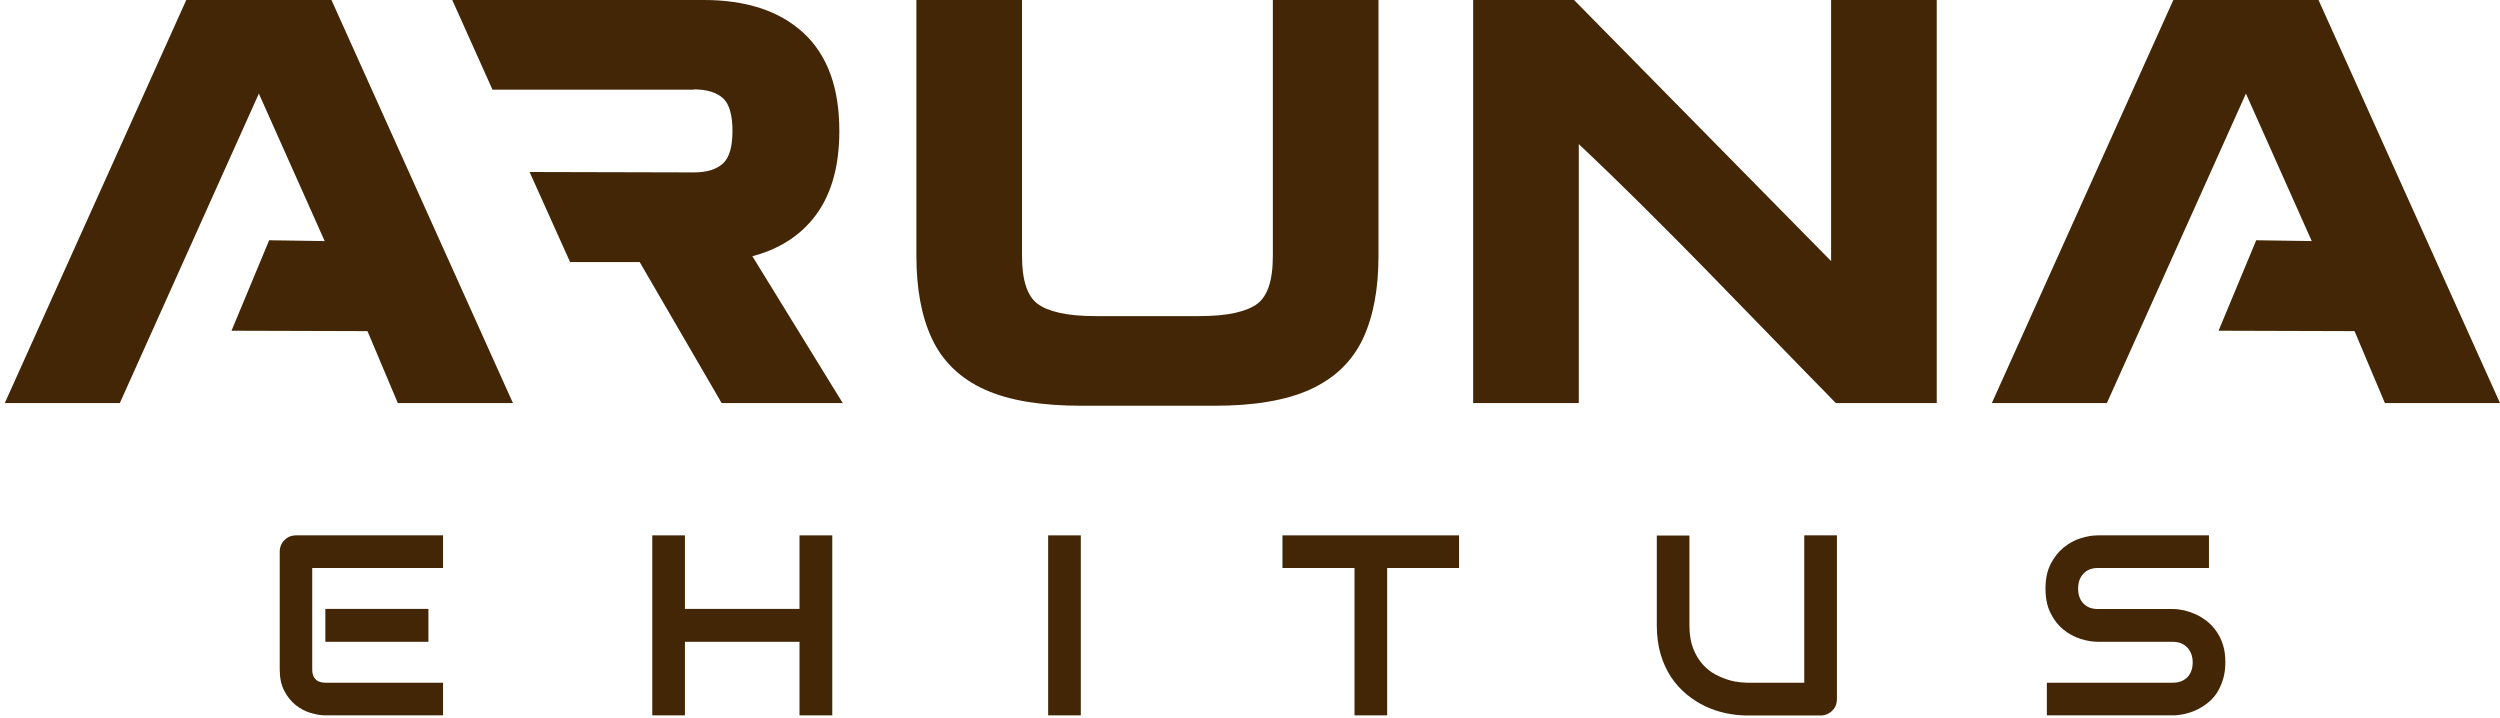 <svg width="261" height="75" viewBox="0 0 261 75" fill="none" xmlns="http://www.w3.org/2000/svg">
<path fill-rule="evenodd" clip-rule="evenodd" d="M153.797 0H164.331L191.167 27.26V0H202.195V42.078H191.662C181.948 32.181 173.874 23.57 164.825 15.044V42.078H153.797V0ZM12.518 42.078H0.5C6.82 28.052 13.126 14.026 19.447 0H34.604L53.55 42.078H41.532L38.365 34.57L24.169 34.528L28.1 25.083L33.897 25.168L27.025 9.77C22.175 20.544 17.354 31.318 12.504 42.092L12.518 42.078ZM219.968 42.078H207.95C214.27 28.052 220.576 14.026 226.896 0H242.054L261 42.078H248.982L245.815 34.57L231.619 34.528L235.549 25.083L241.347 25.168L234.475 9.77C229.625 20.544 224.804 31.318 219.954 42.092L219.968 42.078ZM72.44 9.36H51.415L47.216 0H73.501C75.678 0 77.629 0.283 79.34 0.834C81.093 1.4 82.592 2.262 83.85 3.408C85.123 4.567 86.07 6.023 86.707 7.762C87.329 9.473 87.626 11.439 87.626 13.687C87.626 17.547 86.707 20.601 84.868 22.849C83.949 23.98 82.818 24.899 81.503 25.606C80.612 26.087 79.623 26.468 78.548 26.751L87.979 42.078H75.339L66.784 27.359H59.517L55.289 17.957L72.426 17.999C73.147 17.999 73.755 17.914 74.278 17.745C74.759 17.589 75.169 17.349 75.494 17.052C76.144 16.444 76.47 15.313 76.47 13.673C76.47 12.032 76.144 10.859 75.494 10.265C74.816 9.643 73.797 9.332 72.412 9.332L72.44 9.36ZM112.878 42.361C110.8 42.361 108.933 42.22 107.251 41.951C105.554 41.668 104.084 41.244 102.825 40.678C101.538 40.099 100.436 39.363 99.517 38.473C98.583 37.582 97.834 36.522 97.283 35.334C96.208 33.029 95.671 30.159 95.671 26.723V0H106.699V26.723C106.699 28.024 106.841 29.098 107.138 29.961C107.406 30.738 107.788 31.304 108.283 31.686C108.82 32.11 109.584 32.421 110.559 32.647C111.606 32.888 112.878 33.001 114.391 33.001H125.193C126.706 33.001 127.993 32.888 129.025 32.647C130.001 32.421 130.75 32.11 131.301 31.686C131.796 31.304 132.178 30.724 132.447 29.961C132.744 29.113 132.885 28.024 132.885 26.723V0H143.914V26.723C143.914 30.159 143.376 33.029 142.302 35.334C141.185 37.723 139.332 39.505 136.745 40.678C135.487 41.244 134.016 41.668 132.319 41.951C130.651 42.234 128.771 42.361 126.692 42.361H112.878Z" fill="#422605"/>
<path fill-rule="evenodd" clip-rule="evenodd" d="M232.326 69.154C232.326 69.819 232.241 70.427 232.071 70.964C231.902 71.501 231.675 71.982 231.407 72.392C231.124 72.802 230.799 73.156 230.417 73.438C230.049 73.721 229.653 73.962 229.243 74.145C228.848 74.329 228.438 74.456 228.013 74.555C227.603 74.64 227.207 74.683 226.84 74.683H213.69V71.275H226.84C227.49 71.275 227.999 71.077 228.367 70.695C228.734 70.314 228.918 69.79 228.918 69.154C228.918 68.843 228.862 68.546 228.777 68.292C228.678 68.037 228.536 67.797 228.367 67.613C228.183 67.415 227.971 67.274 227.716 67.16C227.462 67.061 227.165 67.005 226.854 67.005H219.021C218.469 67.005 217.876 66.906 217.239 66.708C216.603 66.51 216.009 66.199 215.458 65.761C214.906 65.322 214.454 64.757 214.1 64.05C213.733 63.343 213.549 62.48 213.549 61.448C213.549 60.416 213.733 59.568 214.1 58.861C214.468 58.154 214.92 57.588 215.458 57.15C216.009 56.712 216.589 56.386 217.239 56.188C217.876 55.991 218.469 55.892 219.021 55.892H230.615V59.299H219.021C218.37 59.299 217.876 59.497 217.508 59.893C217.14 60.289 216.956 60.798 216.956 61.448C216.956 62.099 217.14 62.622 217.508 63.004C217.876 63.385 218.37 63.583 219.021 63.583H226.882C227.25 63.583 227.632 63.64 228.042 63.725C228.452 63.824 228.862 63.965 229.272 64.149C229.682 64.347 230.064 64.587 230.431 64.87C230.799 65.167 231.124 65.52 231.407 65.93C231.69 66.34 231.916 66.807 232.085 67.344C232.255 67.882 232.326 68.475 232.326 69.154Z" fill="#422605"/>
<path fill-rule="evenodd" clip-rule="evenodd" d="M191.775 72.972C191.775 73.212 191.732 73.452 191.647 73.665C191.563 73.877 191.435 74.046 191.28 74.202C191.124 74.357 190.94 74.471 190.728 74.569C190.516 74.654 190.304 74.697 190.064 74.697H182.386C181.665 74.697 180.93 74.612 180.181 74.456C179.431 74.301 178.724 74.06 178.031 73.735C177.339 73.41 176.688 72.986 176.066 72.477C175.458 71.968 174.921 71.374 174.454 70.681C174.002 69.988 173.634 69.197 173.365 68.292C173.111 67.401 172.97 66.397 172.97 65.294V55.906H176.377V65.294C176.377 66.256 176.519 67.076 176.773 67.726C177.042 68.391 177.381 68.942 177.791 69.394C178.201 69.847 178.654 70.186 179.134 70.441C179.629 70.695 180.096 70.879 180.534 71.006C180.972 71.134 181.368 71.204 181.708 71.233C182.047 71.261 182.273 71.275 182.372 71.275H188.367V55.892H191.775V72.958V72.972Z" fill="#422605"/>
<path fill-rule="evenodd" clip-rule="evenodd" d="M152.326 59.299H144.819V74.683H141.411V59.299H133.889V55.892H152.326V59.299Z" fill="#422605"/>
<path d="M112.836 55.892H109.428V74.683H112.836V55.892Z" fill="#422605"/>
<path fill-rule="evenodd" clip-rule="evenodd" d="M71.507 63.569H83.469V55.892H86.89V74.683H83.469V67.005H71.507V74.683H68.099V55.892H71.507V63.569Z" fill="#422605"/>
<path d="M44.727 63.569H33.968V67.005H44.727V63.569Z" fill="#422605"/>
<path fill-rule="evenodd" clip-rule="evenodd" d="M46.254 74.683H33.968C33.501 74.683 32.978 74.598 32.426 74.428C31.861 74.258 31.352 73.99 30.871 73.608C30.39 73.226 29.994 72.731 29.683 72.123C29.358 71.515 29.203 70.766 29.203 69.889V57.602C29.203 57.362 29.245 57.136 29.33 56.938C29.415 56.726 29.542 56.542 29.697 56.386C29.853 56.231 30.023 56.104 30.235 56.019C30.447 55.934 30.673 55.892 30.913 55.892H46.254V59.299H32.596V69.903C32.596 70.342 32.709 70.681 32.95 70.921C33.176 71.162 33.529 71.275 33.982 71.275H46.254V74.683Z" fill="#422605"/>
</svg>
